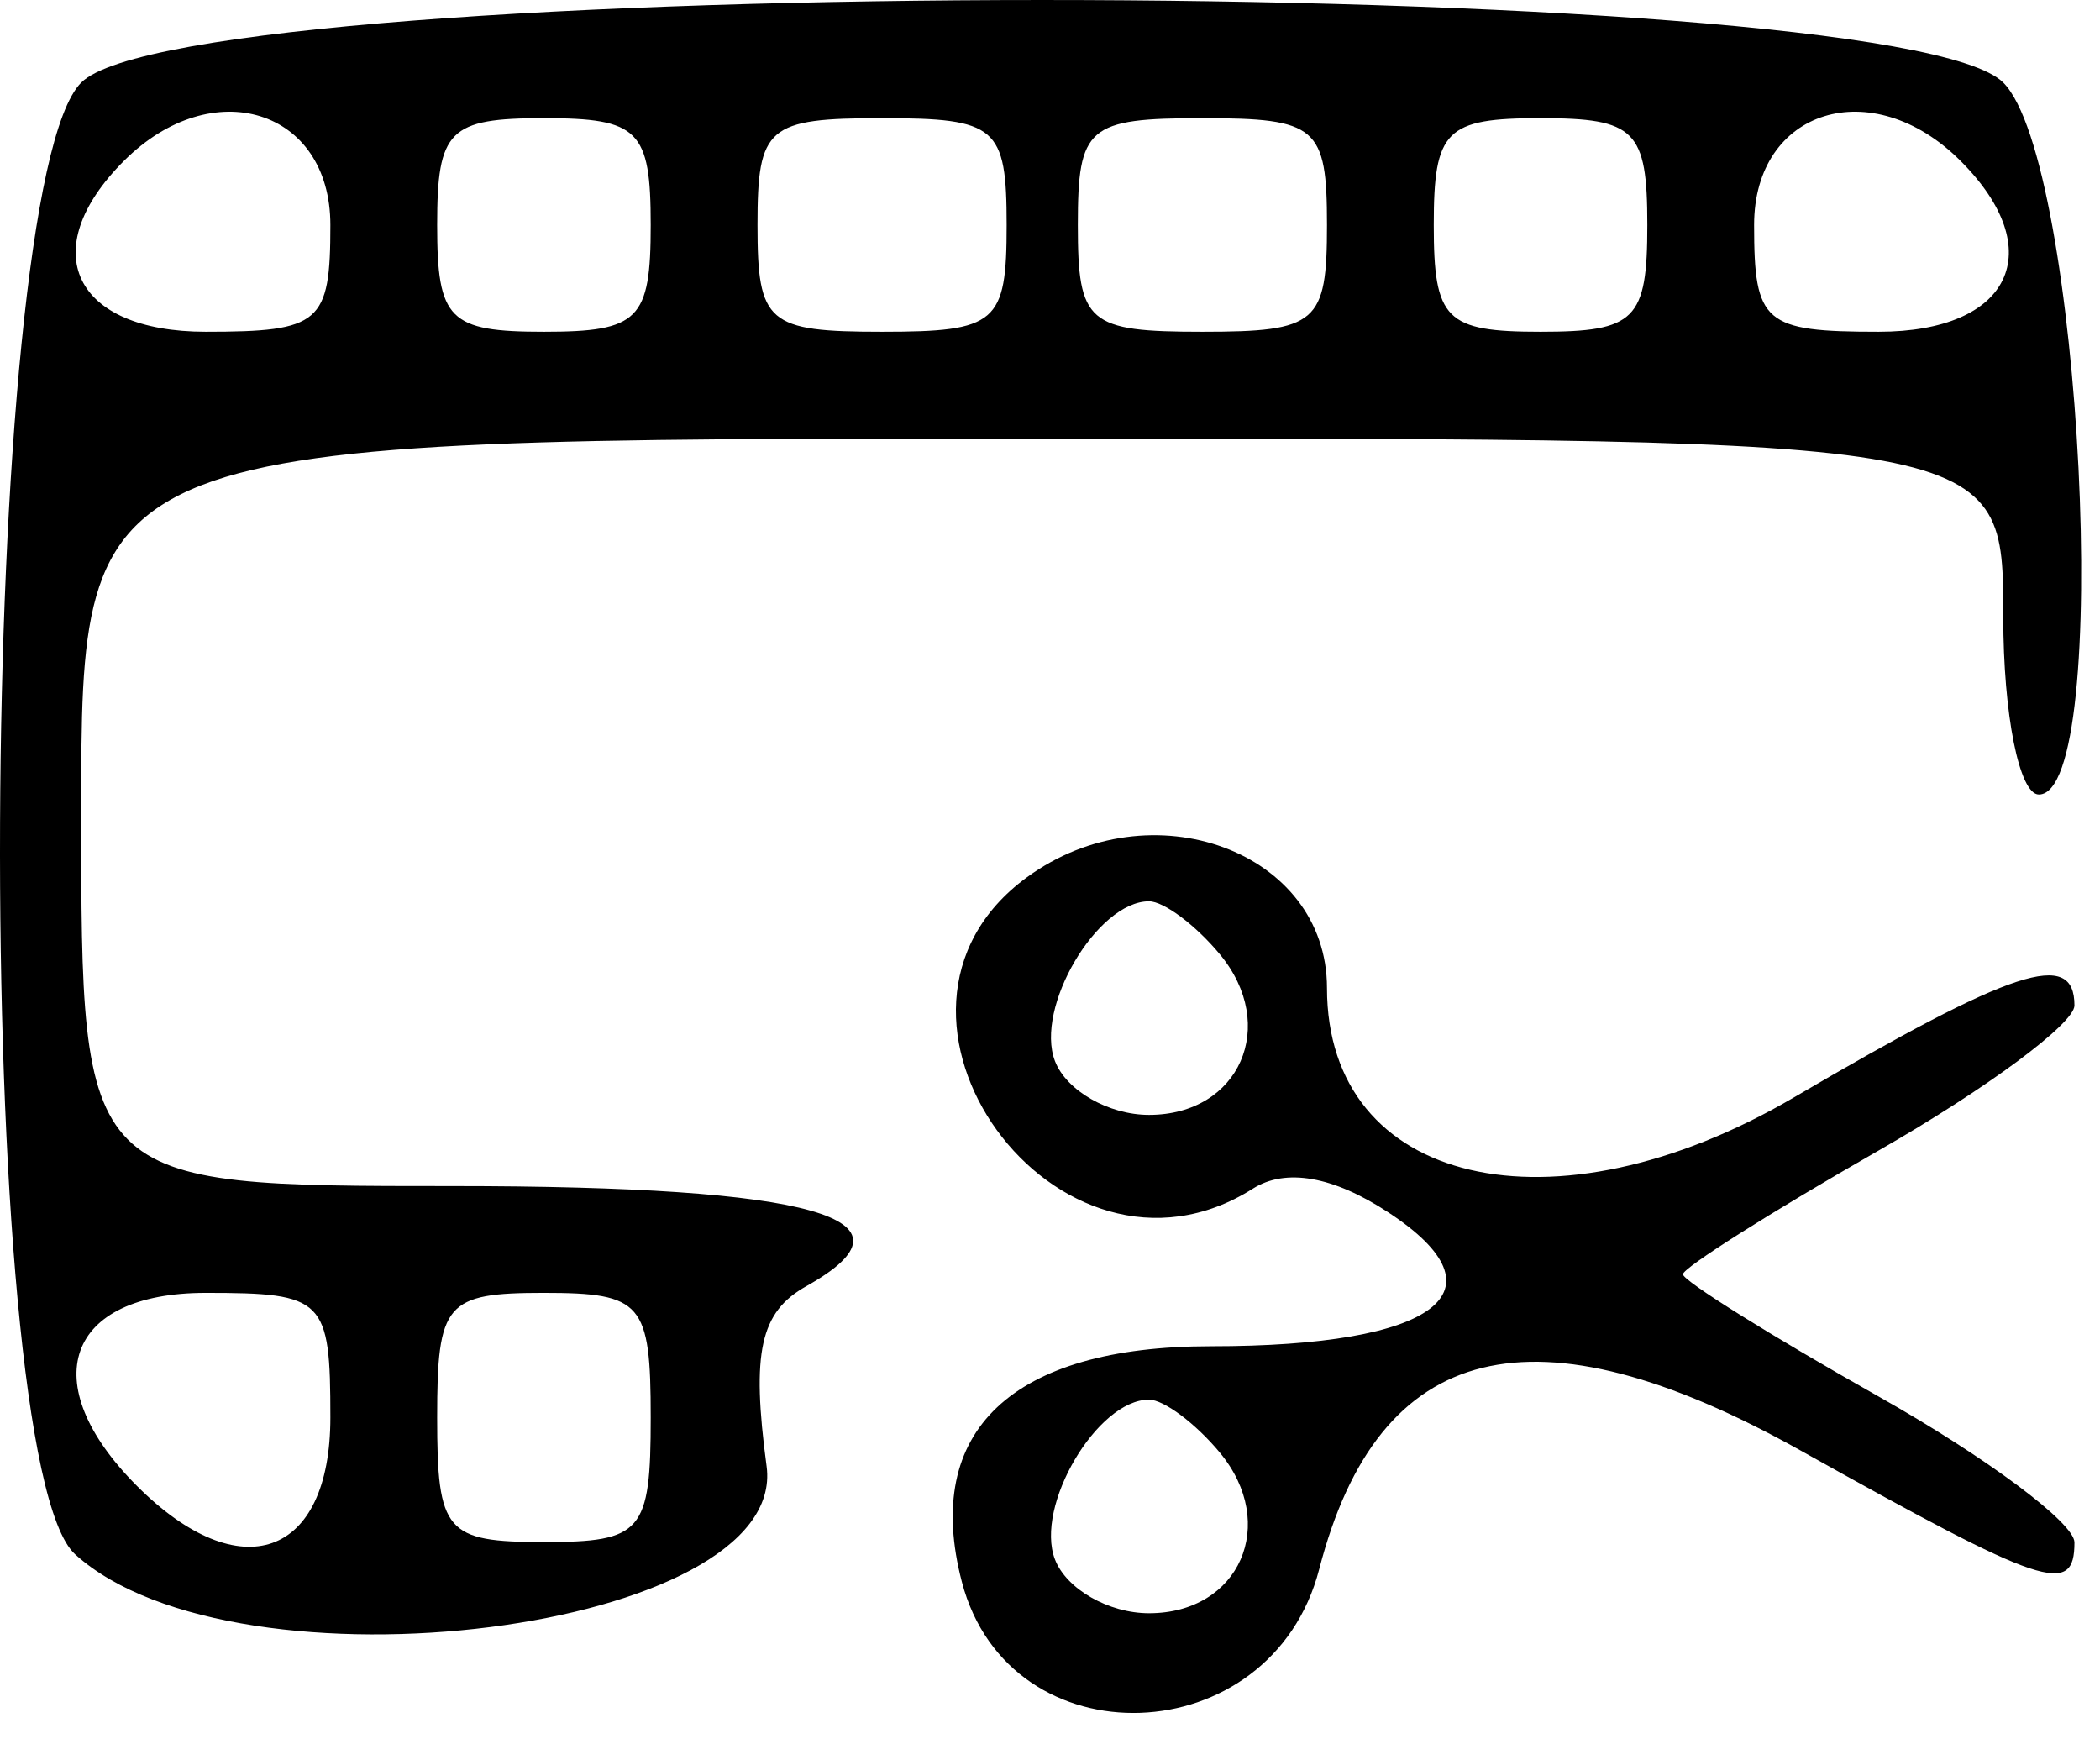 <svg xmlns="http://www.w3.org/2000/svg" width="59" height="49" viewBox="0 0 59 49" fill="none"><path fill-rule="evenodd" clip-rule="evenodd" d="M2.282 2.32C-0.656 5.258 -0.804 41.027 2.111 43.665C6.667 47.789 22.158 45.817 21.538 41.193C21.108 37.985 21.356 36.858 22.654 36.132C26.065 34.223 22.877 33.32 12.723 33.32C2.282 33.32 2.282 33.32 2.282 22.82C2.282 12.32 2.282 12.32 29.282 12.32C56.282 12.32 56.282 12.32 56.282 17.32C56.282 20.07 56.732 22.32 57.282 22.32C59.379 22.32 58.489 4.527 56.282 2.32C53.189 -0.773 5.375 -0.773 2.282 2.32ZM9.282 6.32C9.282 9.082 9.004 9.32 5.782 9.32C2.066 9.32 0.97 7.032 3.482 4.52C5.967 2.035 9.282 3.064 9.282 6.32ZM18.282 6.32C18.282 8.987 17.949 9.32 15.282 9.32C12.615 9.32 12.282 8.987 12.282 6.32C12.282 3.653 12.615 3.32 15.282 3.32C17.949 3.32 18.282 3.653 18.282 6.32ZM28.282 6.32C28.282 9.082 28.004 9.32 24.782 9.32C21.56 9.32 21.282 9.082 21.282 6.32C21.282 3.558 21.56 3.32 24.782 3.32C28.004 3.32 28.282 3.558 28.282 6.32ZM37.282 6.32C37.282 9.082 37.004 9.32 33.782 9.32C30.56 9.32 30.282 9.082 30.282 6.32C30.282 3.558 30.56 3.32 33.782 3.32C37.004 3.32 37.282 3.558 37.282 6.32ZM46.282 6.32C46.282 8.987 45.949 9.32 43.282 9.32C40.615 9.32 40.282 8.987 40.282 6.32C40.282 3.653 40.615 3.32 43.282 3.32C45.949 3.32 46.282 3.653 46.282 6.32ZM55.082 4.52C57.594 7.032 56.498 9.32 52.782 9.32C49.56 9.32 49.282 9.082 49.282 6.32C49.282 3.064 52.597 2.035 55.082 4.52ZM28.848 24.648C23.623 28.468 29.72 36.86 35.2 33.392C36.121 32.809 37.453 33.041 39.001 34.056C42.401 36.283 40.367 37.82 34.018 37.82C28.43 37.82 25.915 40.199 27.023 44.436C28.356 49.535 35.718 49.274 37.064 44.08C38.734 37.635 43.099 36.56 50.59 40.75C57.442 44.581 58.282 44.863 58.282 43.329C58.282 42.783 55.807 40.94 52.782 39.233C49.757 37.526 47.282 35.98 47.282 35.798C47.282 35.616 49.757 34.051 52.782 32.32C55.807 30.589 58.282 28.756 58.282 28.247C58.282 26.651 56.58 27.208 50.405 30.827C43.633 34.796 37.282 33.31 37.282 27.756C37.282 23.915 32.341 22.094 28.848 24.648ZM34.271 26.807C35.933 28.809 34.826 31.32 32.282 31.32C31.147 31.32 29.958 30.639 29.639 29.807C29.064 28.31 30.825 25.32 32.282 25.32C32.697 25.32 33.593 25.989 34.271 26.807ZM9.282 39.82C9.282 43.749 6.752 44.647 3.853 41.749C0.955 38.85 1.853 36.32 5.782 36.32C9.115 36.32 9.282 36.487 9.282 39.82ZM18.282 39.82C18.282 43.042 18.044 43.32 15.282 43.32C12.52 43.32 12.282 43.042 12.282 39.82C12.282 36.598 12.52 36.32 15.282 36.32C18.044 36.32 18.282 36.598 18.282 39.82ZM34.271 40.807C35.933 42.809 34.826 45.32 32.282 45.32C31.147 45.32 29.958 44.639 29.639 43.807C29.064 42.31 30.825 39.32 32.282 39.32C32.697 39.32 33.593 39.989 34.271 40.807Z" fill="black"></path></svg>
